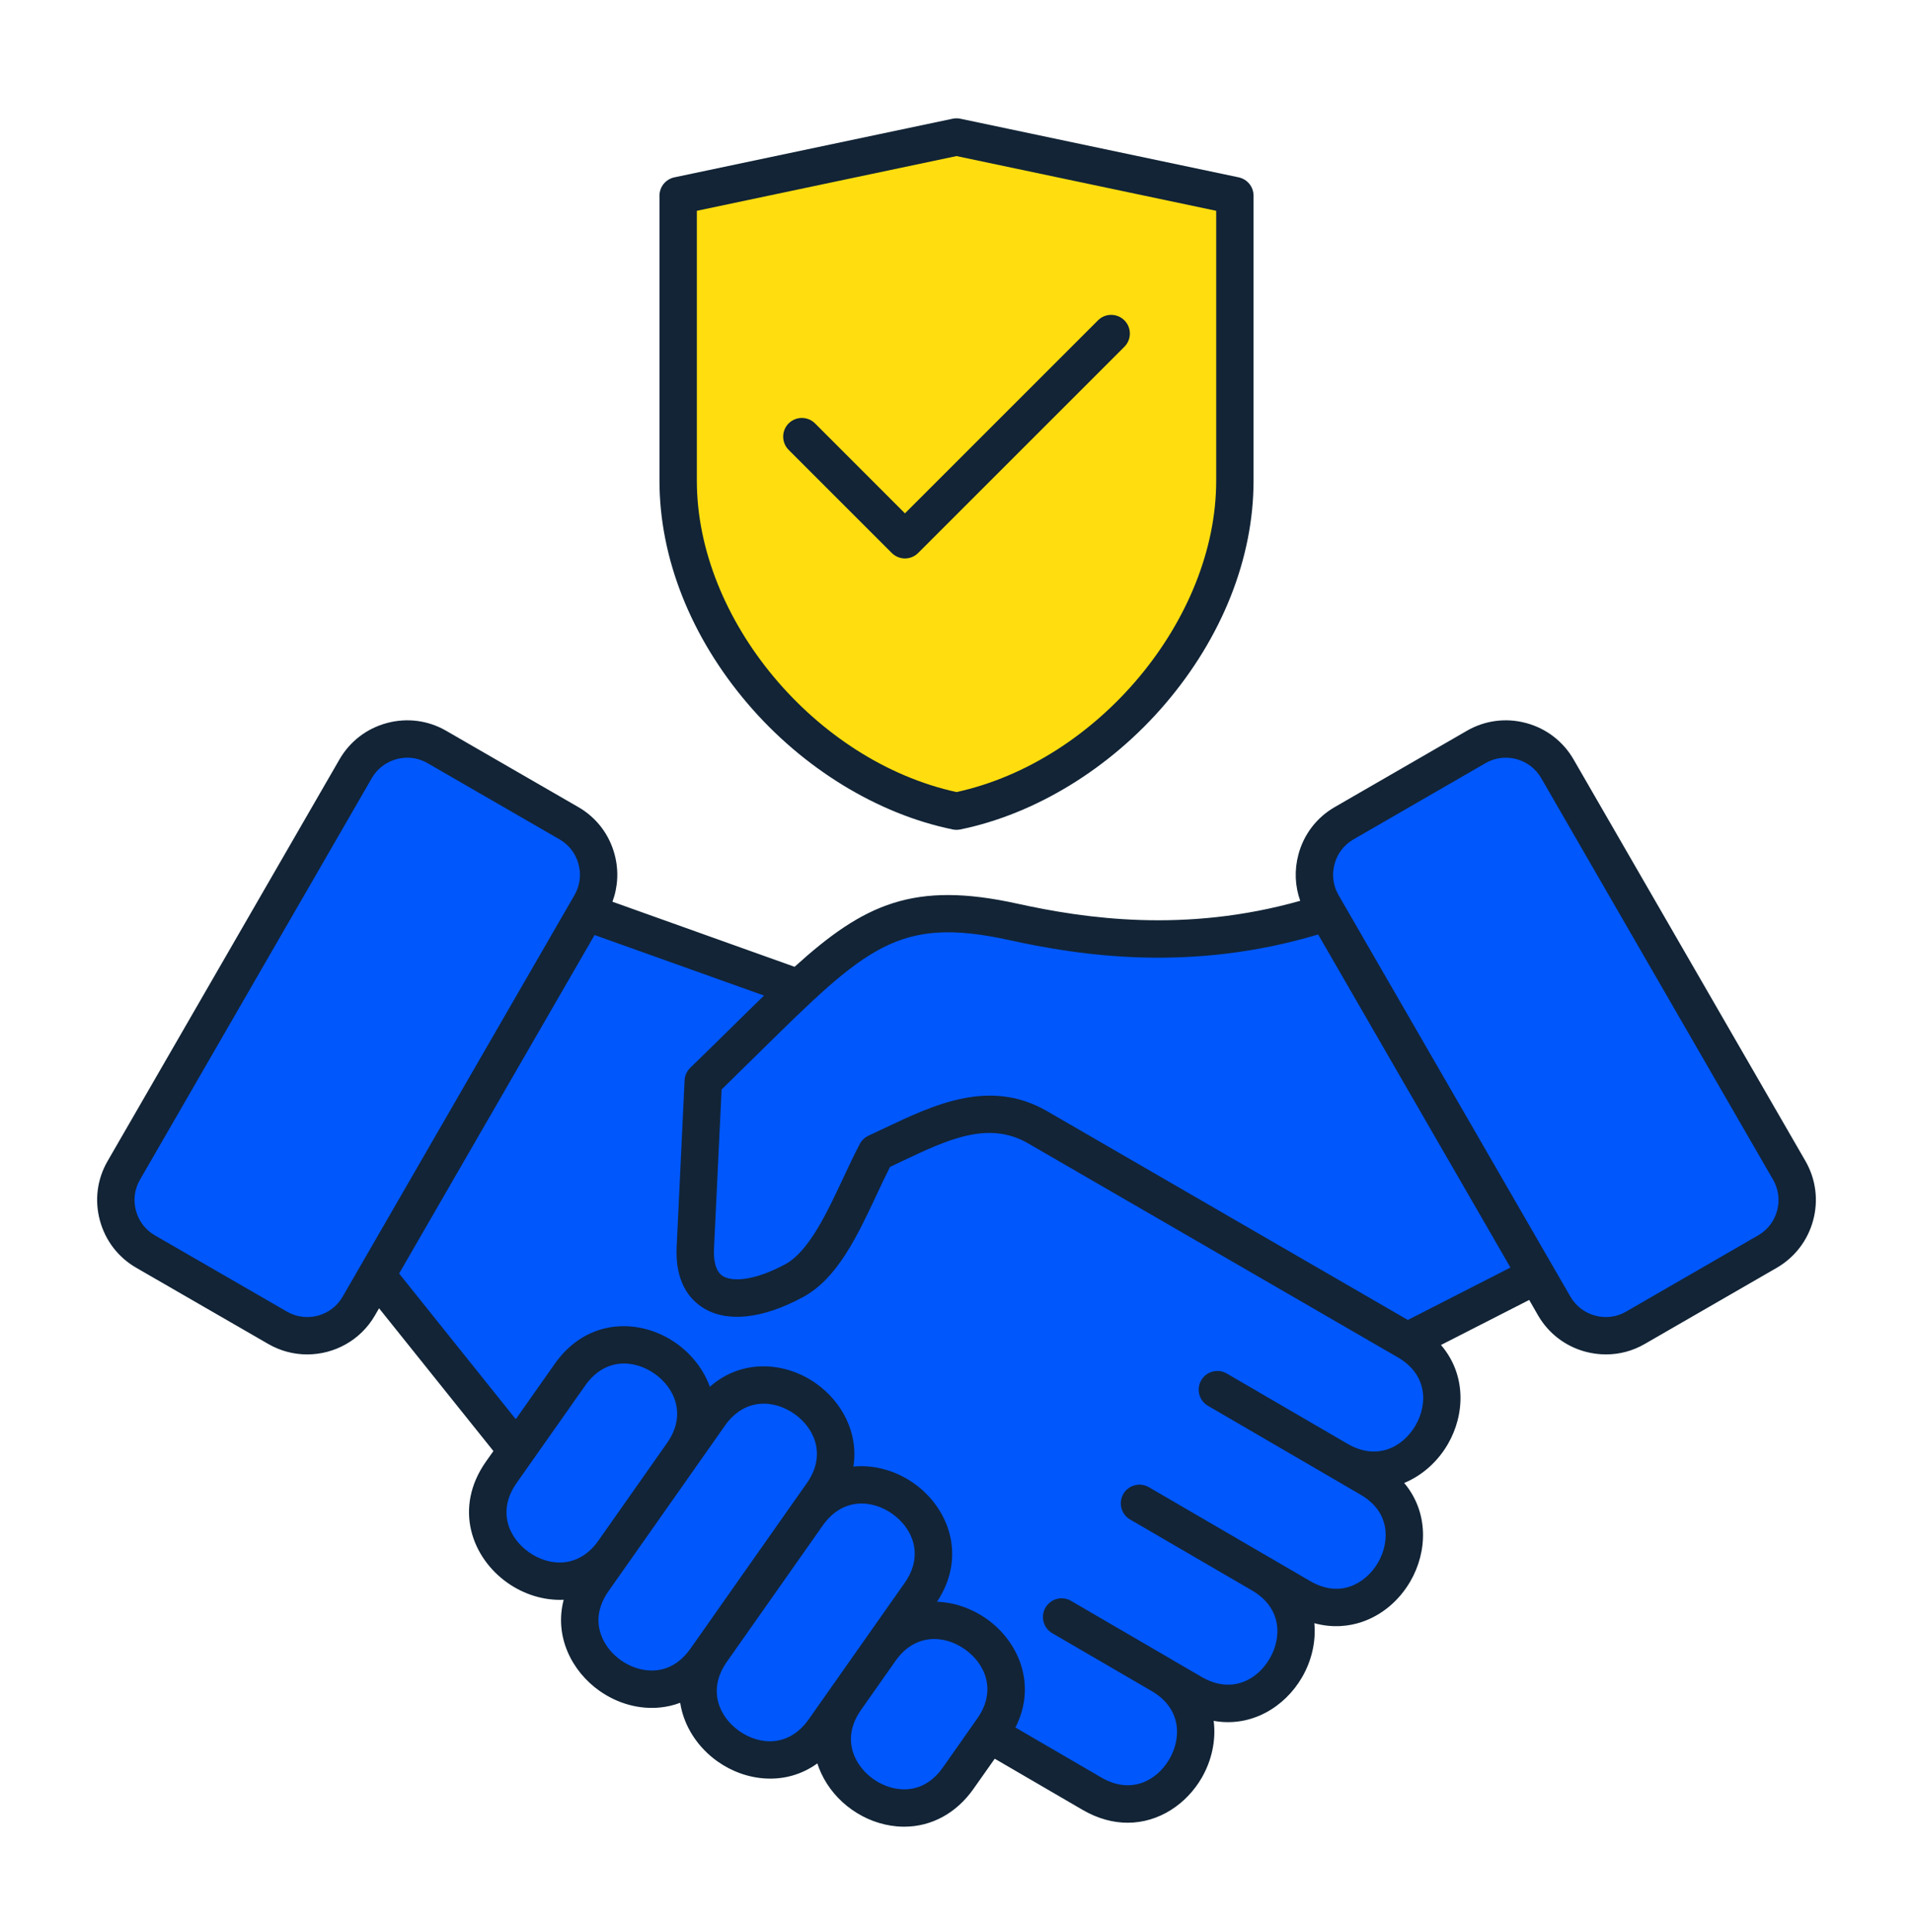 <svg width="100" height="101" viewBox="0 0 100 101" fill="none" xmlns="http://www.w3.org/2000/svg">
<path fill-rule="evenodd" clip-rule="evenodd" d="M36.036 25.134V10.703L50.001 7.76L63.966 10.703V25.133C63.966 29.692 61.615 34.112 58.378 37.22C56.082 39.424 53.208 41.105 50.084 41.788L50.001 41.807L49.917 41.788C46.792 41.105 43.917 39.422 41.621 37.216C38.385 34.109 36.036 29.691 36.036 25.134ZM29.45 43.545C30.031 43.88 30.444 44.426 30.618 45.073C30.791 45.72 30.707 46.403 30.372 46.983L18.246 67.987C17.553 69.187 16.007 69.6 14.808 68.907L7.898 64.917C7.317 64.582 6.902 64.036 6.729 63.389C6.555 62.742 6.642 62.059 6.977 61.479L19.102 40.475C19.437 39.894 19.984 39.48 20.632 39.307C20.847 39.249 21.069 39.219 21.292 39.219C21.731 39.219 22.16 39.335 22.54 39.555L29.45 43.545ZM46.491 86.604C47.111 85.722 48.024 85.198 49.118 85.307C49.673 85.363 50.207 85.579 50.662 85.9C52.092 86.906 52.434 88.6 51.406 90.063L49.608 92.622C48.991 93.5 48.102 94.019 47.015 93.921C45.888 93.819 44.821 93.07 44.344 92.044C43.886 91.056 44.075 90.038 44.691 89.163L46.491 86.604ZM42.692 79.52L37.676 86.651C36.647 88.113 36.992 89.809 38.421 90.814C38.875 91.134 39.408 91.351 39.964 91.406C41.058 91.516 41.971 90.989 42.592 90.108L43.732 88.489L45.531 85.93L47.608 82.979C48.637 81.516 48.291 79.821 46.862 78.816C46.409 78.497 45.879 78.281 45.326 78.224C44.23 78.112 43.314 78.636 42.692 79.52ZM32.559 81.438L37.578 74.301C38.199 73.417 39.115 72.892 40.212 73.004C40.765 73.06 41.297 73.276 41.751 73.595C43.181 74.6 43.528 76.298 42.496 77.761L41.732 78.844L36.717 85.977L36.413 86.41C35.794 87.292 34.907 87.808 33.817 87.71C32.69 87.608 31.624 86.857 31.148 85.83C30.691 84.843 30.877 83.827 31.493 82.951L32.559 81.438ZM31.6 80.764L35.191 75.659C36.221 74.196 35.872 72.5 34.443 71.496C33.992 71.179 33.464 70.964 32.914 70.906C31.815 70.792 30.897 71.318 30.273 72.204L26.683 77.305C25.653 78.768 26 80.463 27.429 81.468C27.883 81.788 28.415 82.004 28.969 82.06C30.065 82.171 30.979 81.647 31.6 80.764ZM69.629 46.983C69.295 46.403 69.211 45.72 69.384 45.073C69.557 44.426 69.972 43.88 70.552 43.545L77.462 39.555C78.041 39.22 78.725 39.134 79.37 39.307C80.017 39.48 80.563 39.895 80.898 40.475L93.025 61.479C93.36 62.059 93.447 62.741 93.275 63.388C93.103 64.034 92.684 64.582 92.105 64.917L85.195 68.907C84.615 69.242 83.933 69.329 83.286 69.155C82.638 68.98 82.092 68.568 81.757 67.987L69.629 46.983ZM39.43 54.73C38.77 55.38 38.111 56.03 37.447 56.676L37.337 56.783L36.933 65.26C36.903 65.89 36.996 66.677 37.581 67.044C37.984 67.297 38.552 67.3 39.008 67.236C39.775 67.128 40.555 66.8 41.233 66.434C42.666 65.661 43.733 63.241 44.417 61.779C44.7 61.176 44.982 60.571 45.293 59.982C45.353 59.869 45.449 59.778 45.565 59.725C45.852 59.592 46.137 59.458 46.422 59.322C49.014 58.092 51.766 56.822 54.532 58.423L73.581 69.449L79.502 66.425L69.089 48.39L68.793 48.478C65.859 49.356 62.842 49.742 59.782 49.665C57.431 49.605 55.142 49.271 52.849 48.766C51.009 48.361 49.086 48.117 47.25 48.673C45.911 49.078 44.76 49.857 43.688 50.736C43.014 51.29 42.369 51.883 41.737 52.483C40.959 53.222 40.195 53.977 39.43 54.73ZM69.643 76.824L63.34 73.153C63.062 72.992 62.968 72.632 63.13 72.354C63.293 72.074 63.651 71.978 63.932 72.141L70.247 75.819C71.793 76.719 73.453 76.227 74.331 74.717C75.209 73.206 74.817 71.519 73.267 70.622L53.944 59.436C51.587 58.072 49.124 59.337 46.925 60.38C46.736 60.47 46.546 60.56 46.357 60.65L46.237 60.707L46.177 60.825C45.933 61.302 45.707 61.789 45.48 62.274C44.658 64.029 43.57 66.505 41.79 67.465C40.445 68.191 38.392 68.939 36.954 68.035C35.983 67.424 35.71 66.291 35.762 65.205L36.176 56.496C36.183 56.347 36.247 56.206 36.354 56.102C37.109 55.371 37.858 54.634 38.607 53.896C39.139 53.371 39.673 52.846 40.212 52.327L40.664 51.889L30.906 48.402L20.391 66.612L26.983 74.844L29.315 71.528C30.474 69.88 32.348 69.282 34.215 70.043C34.532 70.173 34.836 70.339 35.116 70.537C35.849 71.052 36.434 71.784 36.739 72.629L36.933 73.17L37.364 72.79C38.832 71.497 40.876 71.547 42.424 72.637C43.694 73.531 44.473 75.038 44.224 76.606L44.145 77.103L44.646 77.056C45.667 76.959 46.704 77.27 47.538 77.857C48.004 78.186 48.41 78.602 48.721 79.079C49.646 80.495 49.579 82.12 48.657 83.52L48.275 84.1L48.968 84.126C49.815 84.158 50.645 84.456 51.337 84.942C53.035 86.135 53.698 88.233 52.731 90.133L52.563 90.462L57.376 93.263C58.922 94.162 60.582 93.676 61.461 92.165C62.339 90.656 61.948 88.974 60.407 88.072L60.395 88.066L60.391 88.064L55.199 85.041C54.92 84.878 54.826 84.518 54.988 84.239C55.15 83.961 55.51 83.865 55.788 84.027L60.879 86.991L60.88 86.993L62.623 88.007C64.169 88.906 65.827 88.418 66.707 86.907C67.587 85.396 67.195 83.711 65.648 82.81L59.269 79.098C58.99 78.935 58.897 78.574 59.059 78.296C59.221 78.017 59.581 77.923 59.859 78.085L66.238 81.798L68.283 82.99C69.024 83.422 69.852 83.591 70.679 83.316C71.394 83.077 71.993 82.537 72.37 81.892C72.746 81.246 72.919 80.456 72.773 79.717C72.604 78.858 72.054 78.229 71.309 77.795L69.68 76.846C69.668 76.837 69.656 76.83 69.643 76.824ZM58.5 17.851C58.729 17.623 58.728 17.251 58.5 17.022C58.271 16.793 57.901 16.794 57.672 17.023L47.306 27.389L42.33 22.411C42.102 22.183 41.73 22.182 41.502 22.411C41.273 22.64 41.273 23.011 41.501 23.24L46.893 28.631C47.003 28.741 47.15 28.803 47.306 28.803C47.462 28.803 47.61 28.741 47.721 28.631L58.5 17.851Z" fill="#0057FC"/>
<path d="M36.036 10.703V25.134C36.036 29.691 38.385 34.109 41.621 37.216C43.917 39.422 46.792 41.105 49.917 41.788L50.001 41.807L50.084 41.788C53.208 41.105 56.082 39.424 58.378 37.22C61.615 34.112 63.966 29.692 63.966 25.133V10.703L50.001 7.76L36.036 10.703Z" fill="#FFDD0F"/>
<path fill-rule="evenodd" clip-rule="evenodd" d="M46.616 28.907L41.225 23.517C40.845 23.136 40.845 22.518 41.225 22.135C41.606 21.755 42.226 21.755 42.606 22.135L47.306 26.837L57.396 16.747C57.776 16.364 58.395 16.364 58.777 16.747C59.157 17.128 59.157 17.747 58.777 18.128L47.997 28.907C47.806 29.098 47.556 29.194 47.306 29.194C47.056 29.194 46.806 29.098 46.616 28.907ZM36.427 11.02V25.134C36.427 32.389 42.623 39.794 50.001 41.407C57.38 39.794 63.575 32.389 63.575 25.134V11.02L50.001 8.159L36.427 11.02ZM49.806 43.362C49.87 43.374 49.937 43.382 50.001 43.382C50.066 43.382 50.132 43.374 50.197 43.362C54.125 42.559 58.031 40.167 60.911 36.796C63.888 33.313 65.528 29.172 65.528 25.134V10.229C65.528 9.766 65.204 9.368 64.753 9.272L50.202 6.206C50.069 6.178 49.932 6.178 49.8 6.206L35.25 9.272C34.798 9.368 34.473 9.766 34.473 10.229V25.133C34.473 29.172 36.114 33.313 39.091 36.795C41.971 40.167 45.878 42.559 49.806 43.362ZM92.898 63.288C92.751 63.839 92.395 64.298 91.91 64.579L85 68.569C84.511 68.852 83.939 68.927 83.388 68.778C82.837 68.63 82.379 68.28 82.095 67.791L69.968 46.788C69.687 46.297 69.613 45.725 69.761 45.174C69.907 44.623 70.26 44.165 70.748 43.883L77.657 39.893C78.145 39.612 78.718 39.538 79.269 39.684C79.819 39.833 80.278 40.182 80.56 40.67L92.687 61.674C92.971 62.165 93.044 62.737 92.898 63.288ZM73.593 69.004L78.958 66.264L68.905 48.852C62.285 50.833 56.55 49.981 52.765 49.147C46.954 47.868 45.273 49.524 39.704 55.008C39.075 55.628 38.428 56.266 37.72 56.956L37.323 65.278C37.3 65.786 37.36 66.444 37.788 66.713C38.237 66.995 39.36 67.003 41.048 66.091C42.278 65.429 43.228 63.401 44.064 61.614C44.365 60.973 44.647 60.368 44.948 59.8C45.048 59.61 45.208 59.459 45.402 59.37C45.686 59.239 45.971 59.104 46.255 58.969C48.829 57.747 51.745 56.362 54.727 58.084L73.593 69.004ZM73.994 74.52C74.647 73.395 74.616 71.858 73.072 70.96L53.749 59.775C51.657 58.567 49.542 59.571 47.093 60.733C46.904 60.823 46.714 60.913 46.525 61.003C46.296 61.45 46.069 61.935 45.834 62.44C44.819 64.604 43.775 66.841 41.976 67.809C39.855 68.956 37.997 69.153 36.747 68.366C36.071 67.942 35.285 67.044 35.372 65.186L35.786 56.477C35.798 56.229 35.906 55.995 36.083 55.821C36.898 55.034 37.628 54.313 38.333 53.618C38.9 53.059 39.433 52.536 39.94 52.046L31.081 48.88L20.863 66.577L26.962 74.194L28.995 71.303C30.708 68.866 33.486 68.913 35.341 70.217C36.138 70.778 36.774 71.575 37.106 72.497C38.8 71.005 41.062 71.2 42.649 72.317C44.003 73.27 44.89 74.907 44.61 76.667C45.728 76.561 46.855 76.899 47.764 77.538C49.581 78.819 50.562 81.341 48.983 83.735C49.905 83.77 50.808 84.093 51.562 84.622C53.253 85.811 54.218 88.073 53.08 90.309L57.573 92.925C59.116 93.825 60.47 93.093 61.125 91.968C61.779 90.845 61.749 89.309 60.21 88.409L60.206 88.407L55.004 85.378C54.538 85.106 54.38 84.509 54.652 84.042C54.923 83.575 55.521 83.419 55.986 83.688L61.189 86.718C61.189 86.718 61.189 86.719 61.191 86.719C61.191 86.719 61.191 86.719 61.192 86.722L62.82 87.669C64.365 88.567 65.716 87.835 66.37 86.71C67.027 85.585 66.996 84.048 65.452 83.147L59.073 79.434C58.609 79.163 58.451 78.565 58.722 78.098C58.994 77.634 59.591 77.475 60.057 77.747L66.435 81.46L68.48 82.651C69.193 83.065 69.892 83.165 70.556 82.944C71.146 82.747 71.683 82.292 72.033 81.694C72.381 81.094 72.511 80.401 72.391 79.791C72.255 79.104 71.826 78.545 71.113 78.132L69.463 77.171C69.463 77.171 69.463 77.169 69.461 77.169L63.144 73.491C62.68 73.221 62.521 72.622 62.793 72.157C63.065 71.69 63.662 71.532 64.129 71.804L70.445 75.481C71.987 76.378 73.34 75.645 73.994 74.52ZM49.289 92.397C48.558 93.436 47.667 93.589 47.05 93.532C46.062 93.444 45.117 92.78 44.699 91.88C44.437 91.315 44.281 90.426 45.011 89.388L46.81 86.829C47.837 85.368 49.372 85.469 50.437 86.219C51.501 86.967 52.116 88.378 51.087 89.838L49.289 92.397ZM42.273 89.883C41.245 91.346 39.712 91.245 38.645 90.495C37.582 89.747 36.968 88.337 37.995 86.876L43.011 79.745C44.04 78.284 45.574 78.386 46.638 79.135C47.702 79.883 48.316 81.294 47.289 82.754L45.212 85.706L43.413 88.264L42.273 89.883ZM36.093 86.186C35.36 87.225 34.472 87.378 33.852 87.321C32.865 87.233 31.919 86.567 31.503 85.667C31.241 85.104 31.083 84.216 31.813 83.176L32.878 81.663L36.469 76.557L37.897 74.526C38.927 73.065 40.46 73.167 41.526 73.915C42.59 74.665 43.204 76.075 42.177 77.536L41.413 78.62L36.398 85.753L36.093 86.186ZM27.654 81.149C26.589 80.401 25.976 78.991 27.003 77.53L30.593 72.429C31.62 70.966 33.154 71.067 34.218 71.815C35.283 72.563 35.898 73.973 34.872 75.434L31.281 80.54C30.253 82.001 28.718 81.899 27.654 81.149ZM15.003 68.569L8.093 64.579C7.605 64.297 7.253 63.839 7.106 63.288C6.958 62.737 7.032 62.165 7.316 61.675L19.44 40.671C19.724 40.182 20.183 39.833 20.734 39.684C20.919 39.636 21.107 39.61 21.292 39.61C21.659 39.61 22.02 39.706 22.345 39.893L29.255 43.883C29.743 44.165 30.095 44.624 30.241 45.175C30.39 45.725 30.316 46.297 30.034 46.788L17.908 67.792C17.322 68.805 16.018 69.155 15.003 68.569ZM94.379 60.698C94.919 61.639 95.065 62.739 94.781 63.794C94.498 64.849 93.821 65.727 92.888 66.272L85.975 70.261C85.353 70.622 84.656 70.805 83.951 70.805C83.593 70.805 83.236 70.759 82.882 70.665C81.827 70.382 80.947 69.708 80.403 68.769L79.937 67.958L75.325 70.313C76.651 71.853 76.593 73.936 75.681 75.503C75.163 76.393 74.363 77.13 73.402 77.525C74.693 79.059 74.624 81.122 73.72 82.677C73.126 83.694 72.222 84.448 71.171 84.798C70.566 84.999 69.708 85.132 68.706 84.856C68.798 85.841 68.554 86.843 68.058 87.692C67.157 89.241 65.407 90.316 63.444 89.962C63.575 90.995 63.333 92.058 62.812 92.95C62.027 94.298 60.598 95.288 58.947 95.288C58.194 95.288 57.396 95.083 56.589 94.614L51.999 91.941L50.886 93.52C49.993 94.79 48.69 95.495 47.266 95.495C47.138 95.495 47.007 95.49 46.876 95.478C45.189 95.327 43.639 94.237 42.927 92.7C42.848 92.53 42.78 92.36 42.726 92.187C41.079 93.376 39.007 93.138 37.522 92.093C36.504 91.378 35.749 90.272 35.556 89.017C35.19 89.156 34.844 89.226 34.542 89.259C33.443 89.38 32.306 89.073 31.341 88.396C29.884 87.368 28.964 85.548 29.466 83.632C28.421 83.681 27.38 83.345 26.531 82.747C24.673 81.442 23.69 78.843 25.405 76.405L25.793 75.857L19.815 68.394L19.598 68.769C18.843 70.075 17.469 70.806 16.057 70.806C15.366 70.806 14.667 70.63 14.026 70.261L7.116 66.272C6.175 65.728 5.503 64.849 5.22 63.794C4.936 62.739 5.079 61.64 5.624 60.699L17.749 39.695C18.292 38.755 19.173 38.081 20.227 37.798C21.282 37.515 22.382 37.659 23.322 38.203L30.232 42.193C31.173 42.736 31.847 43.615 32.128 44.669C32.351 45.5 32.306 46.355 32.015 47.14L41.536 50.542C45.177 47.242 47.777 46.05 53.184 47.242C56.681 48.011 61.934 48.798 67.967 47.092C67.692 46.32 67.656 45.482 67.874 44.669C68.155 43.615 68.829 42.736 69.771 42.193L76.68 38.203C77.62 37.66 78.719 37.515 79.775 37.798C80.829 38.081 81.708 38.755 82.253 39.695L94.379 60.698Z" fill="#122436"/>
</svg>
